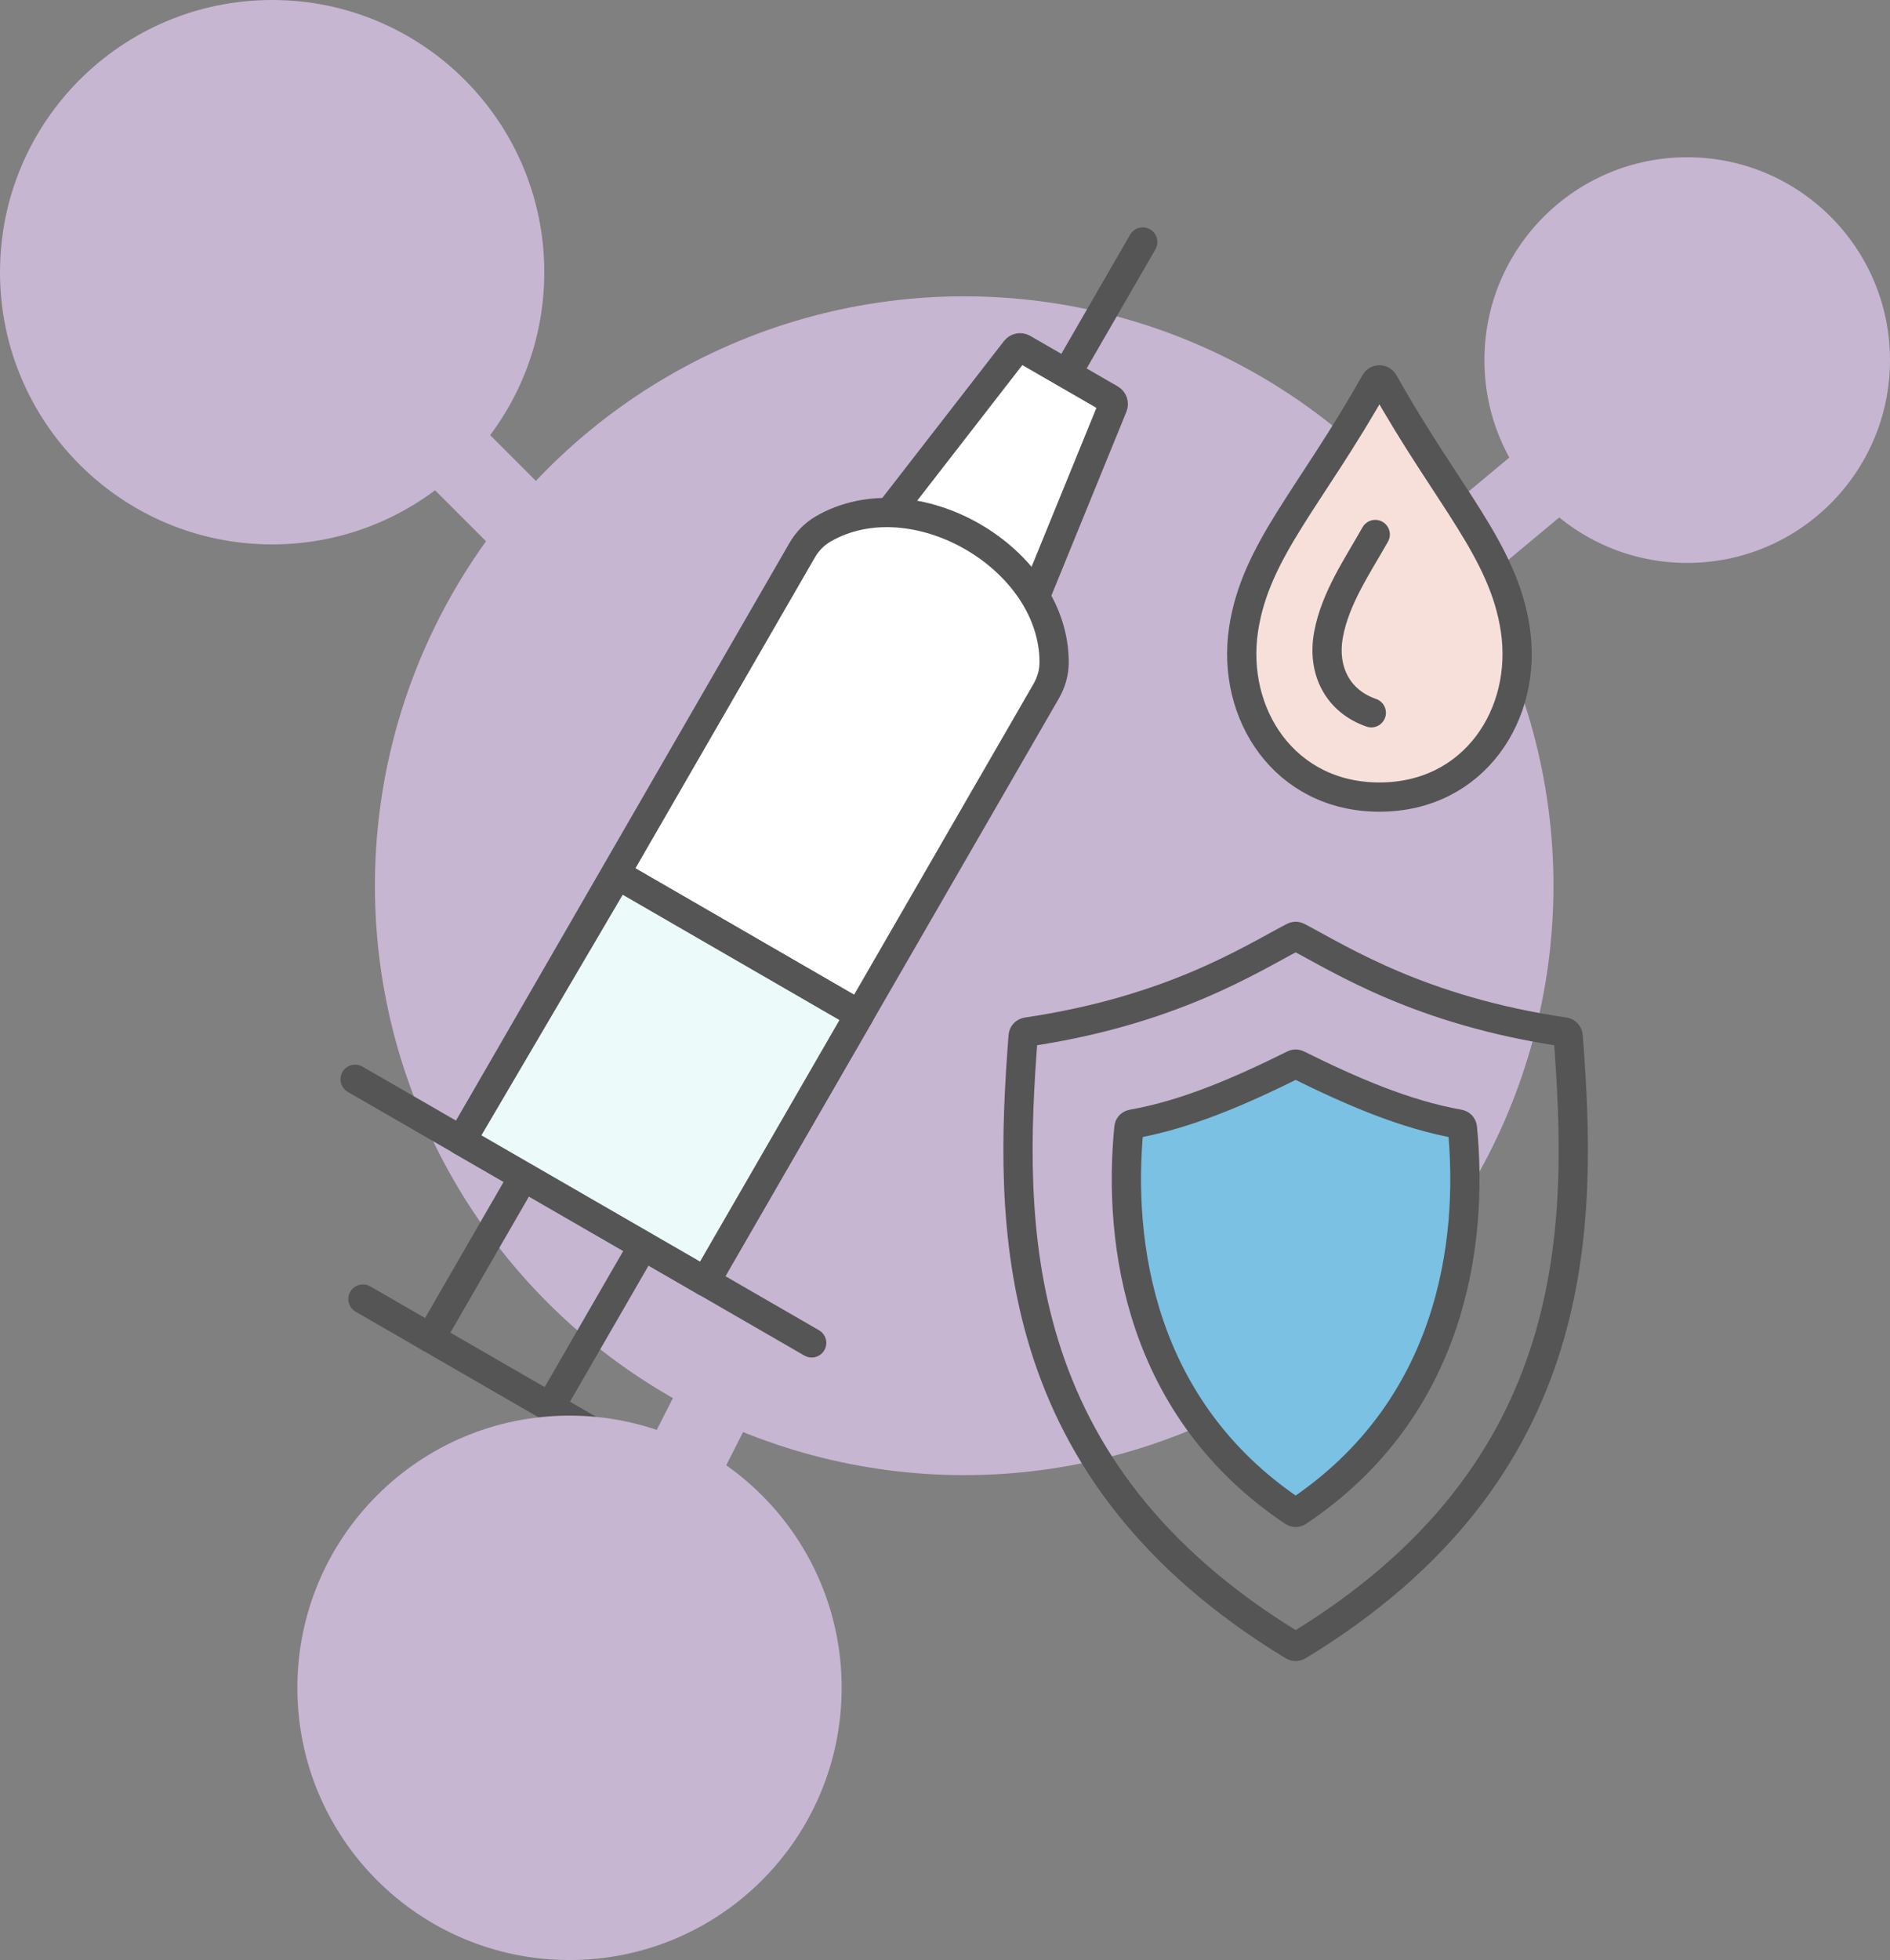 <?xml version="1.0" encoding="utf-8"?>
<!-- Generator: Adobe Illustrator 27.5.0, SVG Export Plug-In . SVG Version: 6.00 Build 0)  -->
<svg version="1.1" id="レイヤー_1" xmlns="http://www.w3.org/2000/svg" xmlns:xlink="http://www.w3.org/1999/xlink" x="0px"
	 y="0px" viewBox="0 0 96.964 100.534" style="enable-background:new 0 0 96.964 100.534;" xml:space="preserve">
<rect x="0" y="0" width="96.964" height="100.534" fill="#808080" stroke="none"/>
<style type="text/css">
	.st0{fill:none;stroke:#C6B6D1;stroke-width:4;stroke-miterlimit:10;}
	.st1{fill:#C6B6D1;}
	
		.st2{fill-rule:evenodd;clip-rule:evenodd;fill:#FFFFFF;stroke:#555555;stroke-width:1.5;stroke-linecap:round;stroke-linejoin:round;stroke-miterlimit:10;}
	
		.st3{fill-rule:evenodd;clip-rule:evenodd;fill:#ECFBFA;stroke:#555555;stroke-width:1.5;stroke-linecap:round;stroke-linejoin:round;stroke-miterlimit:22.926;}
	
		.st4{fill-rule:evenodd;clip-rule:evenodd;fill:#F7E0DA;stroke:#555555;stroke-width:1.5;stroke-linecap:round;stroke-linejoin:round;stroke-miterlimit:22.926;}
	.st5{fill-rule:evenodd;clip-rule:evenodd;fill:none;stroke:#555555;stroke-width:1.5;stroke-miterlimit:22.926;}
	.st6{fill-rule:evenodd;clip-rule:evenodd;fill:#7AC1E3;stroke:#555555;stroke-width:1.5;stroke-miterlimit:22.926;}
</style>
<g>
	<line class="st0" x1="13.962" y1="13.962" x2="31.622" y2="31.622"/>
	<line class="st0" x1="37.727" y1="69.817" x2="29.218" y2="86.572"/>
	<line class="st0" x1="86.56" y1="18.47" x2="70.77" y2="31.622"/>
	<circle class="st1" cx="49.467" cy="45.431" r="30.232"/>
	<g>
		<g>
			<line class="st2" x1="58.628" y1="12.413" x2="54.741" y2="19.145"/>
			<path class="st2" d="M53.093,30.641l4.002-9.806c0.055-0.136,0.002-0.292-0.125-0.365l-4.49-2.592
				c-0.127-0.073-0.289-0.042-0.379,0.074l-6.49,8.367"/>
			<path class="st2" d="M22.081,68.629l4.843-8.389 M33.061,63.782l-4.843,8.389"/>
			<path class="st2" d="M36.19,65.733l17.483-30.281c0.258-0.447,0.406-0.952,0.407-1.468
				c0.018-5.38-7.21-9.553-11.859-6.847c-0.446,0.26-0.81,0.64-1.068,1.087L23.67,58.505"/>
			<line class="st2" x1="18.219" y1="55.357" x2="41.642" y2="68.88"/>
			<line class="st2" x1="18.62" y1="66.63" x2="31.678" y2="74.169"/>
			<line class="st2" x1="43.777" y1="51.866" x2="31.678" y2="44.872"/>
			<polygon class="st3" points="31.678,44.872 44.091,52.047 36.19,65.733 23.67,58.505 			"/>
		</g>
		<g>
			<path class="st4" d="M70.552,19.61c0.096-0.171,0.341-0.171,0.436,0c3.3,5.884,6.141,8.611,6.752,12.67
				c0.652,4.333-2.1,8.604-6.97,8.604c-4.87,0-7.622-4.27-6.97-8.604
				C64.411,28.222,67.252,25.494,70.552,19.61z"/>
			<path class="st4" d="M70.353,36.56c-1.722-0.594-2.538-2.174-2.192-4.022c0.345-1.863,1.48-3.502,2.394-5.123"/>
		</g>
		<g>
			<path class="st5" d="M66.351,84.417c-14.808-8.989-14.597-21.635-13.86-31.277c0.008-0.106,0.09-0.191,0.195-0.206
				c7.383-1.091,11.421-3.696,13.681-4.88c0.066-0.035,0.143-0.035,0.209,0c2.26,1.184,6.298,3.789,13.681,4.88
				c0.105,0.015,0.187,0.101,0.195,0.206c0.737,9.643,0.947,22.288-13.86,31.277
				C66.519,84.461,66.424,84.461,66.351,84.417z"/>
			<path class="st6" d="M66.357,77.54c-7.875-5.267-9.023-13.728-8.44-19.703c0.009-0.09,0.077-0.162,0.166-0.177
				c2.802-0.496,5.55-1.697,8.299-3.06c0.056-0.028,0.122-0.028,0.179,0c2.75,1.363,5.497,2.563,8.299,3.06
				c0.089,0.016,0.157,0.087,0.166,0.177c0.583,5.975-0.564,14.436-8.44,19.703
				C66.518,77.586,66.426,77.586,66.357,77.54z"/>
		</g>
	</g>
	<circle class="st1" cx="13.962" cy="13.962" r="13.962"/>
	<circle class="st1" cx="29.218" cy="86.572" r="13.962"/>
	<circle class="st1" cx="86.56" cy="18.47" r="10.404"/>
</g>
</svg>
